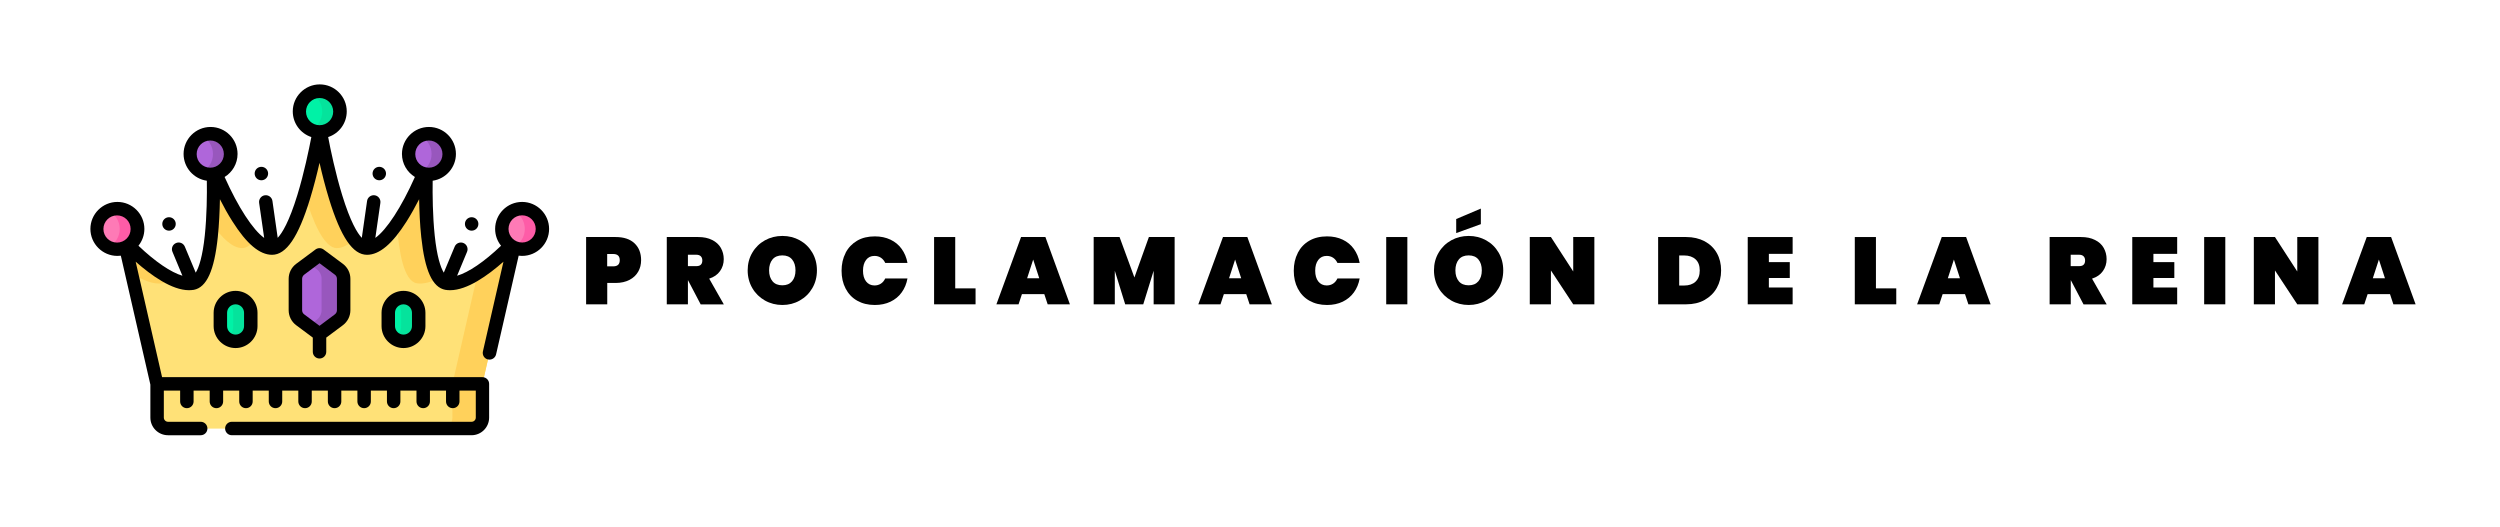 <svg xmlns="http://www.w3.org/2000/svg" id="Layer_1" viewBox="0 0 341.83 72"><defs><style>      .st0 {        fill: #00f2a6;      }      .st1 {        fill: #fe5ca7;      }      .st2 {        fill: #ffe177;      }      .st3 {        fill: #fe7ab6;      }      .st4 {        fill: #ffd15b;      }      .st5 {        fill: #af66da;      }      .st6 {        fill: #05e39c;      }      .st7 {        fill: #9857bd;      }    </style></defs><g><g><path class="st2" d="M61.07,38.73c-3.49-.62-2.79-15.83-2.79-15.83,0,0-4.33,11.03-8.1,11.03s-6.49-16.33-6.49-16.33c0,0-2.72,16.33-6.49,16.33s-8.1-11.03-8.1-11.03c0,0,.7,15.22-2.79,15.83s-9.36-5.75-9.36-5.75l4.47,19.52h44.53l4.47-19.52s-5.87,6.37-9.36,5.75Z"></path><g><path class="st4" d="M46.08,33.92c.77,0,1.56-.46,2.33-1.18-2.82-3.75-4.72-15.15-4.72-15.15,0,0-.77,4.6-2.05,8.92,1.13,3.82,2.67,7.42,4.44,7.42Z"></path><path class="st4" d="M65.33,37.33l-3.47,15.17h4.1l4.47-19.52s-2.43,2.64-5.09,4.35h0Z"></path><path class="st4" d="M54.27,30.62c.26,3.87.96,7.8,2.7,8.11.91.16,1.99-.16,3.08-.71-2.32-3.11-1.77-15.12-1.77-15.12,0,0-1.76,4.48-4.01,7.73Z"></path><path class="st4" d="M22.22,38.73c.39-.07.73-.32,1.02-.71-3.08-1.57-6.28-5.04-6.28-5.04l1,4.35c1.48.95,3.02,1.62,4.26,1.4Z"></path><path class="st4" d="M29.02,30.62c1.28,1.85,2.72,3.3,4.09,3.3.62,0,1.21-.44,1.77-1.18-3.02-2.85-5.77-9.85-5.77-9.85,0,0,.18,3.83-.09,7.73h0Z"></path></g><path class="st0" d="M32.21,46.67c-1.15,0-2.08-.93-2.08-2.08v-1.82c0-1.15.93-2.08,2.08-2.08s2.08.93,2.08,2.08v1.82c0,1.15-.93,2.08-2.08,2.08Z"></path><path class="st6" d="M32.21,40.69c-.45,0-.86.14-1.2.39.53.38.88.99.88,1.69v1.82c0,.7-.35,1.32-.88,1.69.34.24.75.39,1.2.39,1.15,0,2.08-.93,2.08-2.08v-1.82c0-1.15-.93-2.08-2.08-2.08Z"></path><path class="st5" d="M46.34,43.72l-2.65,1.97-2.65-1.97c-.41-.31-.65-.79-.65-1.3v-4.3c0-.51.24-.99.65-1.3l2.65-1.97,2.65,1.97c.41.31.65.79.65,1.3v4.3c0,.51-.24.99-.65,1.3Z"></path><path class="st7" d="M46.34,36.82l-2.65-1.98-1.51,1.13,1.14.85c.41.31.65.79.65,1.3v4.3c0,.51-.24.99-.65,1.3l-1.14.85,1.51,1.13,2.65-1.97c.41-.31.65-.79.65-1.3v-4.3c0-.51-.24-.99-.65-1.3Z"></path><circle class="st0" cx="43.69" cy="15.26" r="2.77"></circle><path class="st6" d="M43.69,12.49c-.43,0-.84.1-1.2.27.93.45,1.57,1.4,1.57,2.5s-.64,2.05-1.57,2.5c.36.18.77.27,1.2.27,1.53,0,2.77-1.24,2.77-2.77s-1.24-2.77-2.77-2.77Z"></path><circle class="st5" cx="28.75" cy="21.07" r="2.77"></circle><path class="st7" d="M28.75,18.29c-.43,0-.84.1-1.2.27.93.45,1.57,1.4,1.57,2.5s-.64,2.05-1.57,2.5c.36.18.77.27,1.2.27,1.53,0,2.77-1.24,2.77-2.77s-1.24-2.77-2.77-2.77Z"></path><circle class="st3" cx="16" cy="31.31" r="2.77"></circle><path class="st1" d="M16,28.53c-.43,0-.84.1-1.2.27.93.45,1.57,1.4,1.57,2.5s-.64,2.05-1.57,2.5c.36.18.77.27,1.2.27,1.53,0,2.77-1.24,2.77-2.77s-1.24-2.77-2.77-2.77Z"></path><path class="st0" d="M55.17,46.67c1.15,0,2.08-.93,2.08-2.08v-1.82c0-1.15-.93-2.08-2.08-2.08s-2.08.93-2.08,2.08v1.82c0,1.15.93,2.08,2.08,2.08Z"></path><path class="st6" d="M55.17,40.69c-.45,0-.86.14-1.2.39.53.38.88.99.88,1.69v1.82c0,.7-.35,1.32-.88,1.69.34.24.75.39,1.2.39,1.15,0,2.08-.93,2.08-2.08v-1.82c0-1.15-.93-2.08-2.08-2.08Z"></path><circle class="st5" cx="58.64" cy="21.07" r="2.77"></circle><path class="st7" d="M58.64,18.29c-.43,0-.84.1-1.2.27.93.45,1.57,1.4,1.57,2.5s-.64,2.05-1.57,2.5c.36.18.77.27,1.2.27,1.53,0,2.77-1.24,2.77-2.77s-1.24-2.77-2.77-2.77Z"></path><circle class="st3" cx="71.39" cy="31.31" r="2.77"></circle><path class="st1" d="M71.39,28.53c-.43,0-.84.1-1.2.27.93.45,1.57,1.4,1.57,2.5s-.64,2.05-1.57,2.5c.36.18.77.27,1.2.27,1.53,0,2.77-1.24,2.77-2.77s-1.24-2.77-2.77-2.77Z"></path><path class="st2" d="M21.43,52.5h44.53v4.61c0,.82-.67,1.49-1.49,1.49H22.92c-.82,0-1.49-.67-1.49-1.49v-4.61Z"></path><path class="st4" d="M61.86,52.5v4.61c0,.82-.67,1.49-1.49,1.49h4.1c.82,0,1.49-.67,1.49-1.49v-4.61h-4.1Z"></path></g><g><path d="M29.21,42.77v1.82c0,1.65,1.35,3,3,3s3-1.35,3-3v-1.82c0-1.65-1.35-3-3-3s-3,1.35-3,3ZM33.37,42.77v1.82c0,.64-.52,1.16-1.16,1.16s-1.16-.52-1.16-1.16v-1.82c0-.64.52-1.16,1.16-1.16s1.16.52,1.16,1.16Z"></path><path d="M55.17,39.77c-1.65,0-3,1.35-3,3v1.82c0,1.65,1.35,3,3,3s3-1.35,3-3v-1.82c0-1.65-1.35-3-3-3ZM56.33,44.59c0,.64-.52,1.16-1.16,1.16s-1.16-.52-1.16-1.16v-1.82c0-.64.52-1.16,1.16-1.16s1.16.52,1.16,1.16v1.82Z"></path><path d="M71.39,27.61c-2.04,0-3.69,1.66-3.69,3.69,0,.87.3,1.67.81,2.3-2.31,2.2-4.45,3.65-6.01,4.1l1.36-3.27c.2-.47-.03-1.01-.49-1.2-.47-.2-1.01.03-1.2.49l-1.49,3.56c-.44-.71-.94-2.22-1.24-5.08-.28-2.68-.31-5.59-.28-7.49,1.79-.25,3.18-1.8,3.18-3.66,0-2.04-1.66-3.69-3.69-3.69s-3.69,1.66-3.69,3.69c0,1.33.71,2.5,1.77,3.15-1.86,4.17-3.87,7.23-5.41,8.33l.69-4.79c.07-.5-.28-.97-.78-1.04-.5-.07-.97.28-1.04.78l-.72,5.04c-.61-.64-1.56-2.18-2.69-5.86-.91-2.97-1.59-6.21-1.91-7.92,1.48-.48,2.54-1.87,2.54-3.51,0-2.04-1.66-3.69-3.69-3.69s-3.69,1.66-3.69,3.69c0,1.64,1.07,3.03,2.54,3.51-.33,1.71-1,4.95-1.91,7.92-1.13,3.68-2.08,5.21-2.69,5.86l-.72-5.04c-.07-.5-.54-.85-1.04-.78-.5.07-.85.54-.78,1.04l.69,4.79c-1.54-1.1-3.54-4.16-5.41-8.33,1.06-.65,1.77-1.82,1.77-3.15,0-2.04-1.66-3.69-3.69-3.69s-3.69,1.66-3.69,3.69c0,1.86,1.39,3.41,3.18,3.66.03,1.9,0,4.81-.28,7.49-.3,2.86-.8,4.37-1.24,5.08l-1.49-3.56c-.2-.47-.73-.69-1.2-.49-.47.2-.69.73-.49,1.2l1.36,3.27c-1.55-.45-3.7-1.9-6.01-4.1.5-.63.81-1.43.81-2.3,0-2.04-1.66-3.69-3.69-3.69s-3.69,1.66-3.69,3.69,1.66,3.69,3.69,3.69c.16,0,.32-.01.47-.03l4.04,17.63v4.51c0,1.33,1.08,2.41,2.41,2.41h4.47c.51,0,.92-.41.92-.92s-.41-.92-.92-.92h-4.47c-.31,0-.57-.26-.57-.57v-3.69h2.23v1.48c0,.51.41.92.92.92s.92-.41.92-.92v-1.48h2.2v1.48c0,.51.41.92.92.92s.92-.41.92-.92v-1.48h2.2v1.48c0,.51.41.92.92.92s.92-.41.92-.92v-1.48h2.2v1.48c0,.51.41.92.92.92s.92-.41.92-.92v-1.48h2.2v1.48c0,.51.41.92.92.92s.92-.41.92-.92v-1.48h2.2v1.48c0,.51.41.92.92.92s.92-.41.92-.92v-1.48h2.2v1.48c0,.51.41.92.92.92s.92-.41.92-.92v-1.48h2.2v1.48c0,.51.41.92.92.92s.92-.41.92-.92v-1.48h2.2v1.48c0,.51.41.92.92.92s.92-.41.92-.92v-1.48h2.2v1.48c0,.51.41.92.92.92s.92-.41.92-.92v-1.48h2.23v3.69c0,.31-.26.57-.57.57H31.7c-.51,0-.92.41-.92.92s.41.92.92.92h32.77c1.33,0,2.41-1.08,2.41-2.41v-4.61c0-.51-.41-.92-.92-.92H22.16l-3.61-15.79c2.13,1.88,4.95,3.9,7.29,3.9.22,0,.43-.02.64-.05,0,0,.01,0,.02,0,0,0,0,0,0,0,1.75-.33,2.8-2.62,3.28-7.22.18-1.74.26-3.57.29-5.17.5.99,1.09,2.06,1.73,3.06,1.93,3.05,3.7,4.54,5.4,4.54,0,0,0,0,0,0,0,0,0,0,0,0,1.94,0,3.59-2.42,5.18-7.61.52-1.69.96-3.43,1.31-4.97.35,1.54.79,3.28,1.31,4.97,1.6,5.19,3.24,7.61,5.18,7.61,0,0,0,0,0,0,0,0,0,0,0,0,1.7,0,3.46-1.49,5.4-4.54.64-1.01,1.22-2.07,1.73-3.06.03,1.6.1,3.43.29,5.17.49,4.6,1.53,6.89,3.29,7.22,0,0,0,0,0,0,0,0,.01,0,.02,0,.21.04.42.05.64.05,2.34,0,5.16-2.02,7.29-3.9l-2.81,12.27c-.11.5.2.99.69,1.1.07.02.14.02.21.02.42,0,.8-.29.9-.71l3.09-13.5c.16.02.31.03.47.03,2.04,0,3.69-1.66,3.69-3.69s-1.66-3.69-3.69-3.69h0ZM14.14,31.31c0-1.02.83-1.86,1.86-1.86s1.86.83,1.86,1.86-.83,1.86-1.86,1.86-1.86-.83-1.86-1.86ZM26.89,21.07c0-1.02.83-1.86,1.86-1.86s1.86.83,1.86,1.86-.83,1.86-1.86,1.86-1.86-.83-1.86-1.86ZM41.84,15.26c0-1.02.83-1.86,1.86-1.86s1.86.83,1.86,1.86-.83,1.86-1.86,1.86-1.86-.83-1.86-1.86ZM58.64,19.21c1.02,0,1.86.83,1.86,1.86s-.83,1.86-1.86,1.86-1.86-.83-1.86-1.86.83-1.86,1.86-1.86ZM71.39,33.16c-1.02,0-1.86-.83-1.86-1.86s.83-1.86,1.86-1.86,1.86.83,1.86,1.86-.83,1.86-1.86,1.86Z"></path><path d="M43.69,49.02c.51,0,.92-.41.92-.92v-1.94l2.28-1.7c.64-.48,1.02-1.24,1.02-2.04v-4.3c0-.8-.38-1.56-1.02-2.04l-2.65-1.97c-.33-.24-.77-.24-1.1,0l-2.65,1.97c-.64.48-1.02,1.24-1.02,2.04v4.3c0,.8.38,1.56,1.02,2.04l2.28,1.7v1.94c0,.51.41.92.92.92h0ZM41.31,42.42v-4.3c0-.22.11-.43.28-.56l2.1-1.57,2.1,1.57c.18.13.28.34.28.56v4.3c0,.22-.11.43-.28.56h0l-2.1,1.57-2.1-1.57c-.18-.13-.28-.34-.28-.56h0Z"></path><circle cx="23.11" cy="30.62" r=".92"></circle><circle cx="35.74" cy="23.73" r=".92"></circle><circle cx="64.49" cy="30.62" r=".92"></circle><circle cx="51.86" cy="23.73" r=".92"></circle></g></g><g><path d="M87.26,37.15c-.27.47-.67.85-1.19,1.12s-1.16.42-1.9.42h-1.14v2.92h-2.89v-9.2h4.03c1.13,0,1.99.29,2.59.86.6.57.9,1.34.9,2.3,0,.58-.13,1.11-.4,1.58ZM84.74,35.57c0-.56-.3-.84-.9-.84h-.82v1.69h.82c.6,0,.9-.28.9-.84Z"></path><path d="M95.8,41.61l-1.73-3.3h-.01v3.3h-2.89v-9.2h4.29c.75,0,1.38.13,1.91.4.53.26.92.62,1.19,1.08.26.46.4.97.4,1.54,0,.62-.17,1.16-.51,1.64s-.83.82-1.48,1.03l2,3.52h-3.17ZM94.06,36.39h1.14c.28,0,.48-.06.62-.19.14-.13.21-.32.21-.59,0-.24-.07-.43-.21-.57s-.35-.21-.62-.21h-1.14v1.56Z"></path><path d="M104.59,41.09c-.72-.41-1.3-.97-1.72-1.69s-.64-1.53-.64-2.43.21-1.71.64-2.43c.42-.72,1-1.28,1.72-1.68.72-.4,1.52-.6,2.39-.6s1.66.2,2.38.6c.72.4,1.29.96,1.71,1.68.42.72.63,1.53.63,2.43s-.21,1.71-.63,2.43c-.42.72-.99,1.28-1.72,1.69-.72.41-1.51.61-2.37.61s-1.66-.2-2.39-.61ZM108.3,38.46c.31-.37.47-.86.47-1.49s-.16-1.13-.47-1.5-.75-.55-1.33-.55-1.03.18-1.34.55-.47.87-.47,1.5.16,1.12.47,1.49.76.55,1.34.55,1.01-.18,1.33-.55Z"></path><path d="M115.62,34.57c.37-.71.9-1.26,1.58-1.66s1.49-.59,2.42-.59c.8,0,1.51.15,2.14.45.63.3,1.14.72,1.53,1.27.39.55.66,1.18.79,1.91h-3.04c-.14-.3-.34-.54-.59-.71-.26-.17-.55-.25-.88-.25-.49,0-.87.18-1.15.55s-.42.85-.42,1.47.14,1.11.42,1.47c.28.36.67.55,1.15.55.33,0,.62-.08.88-.25.26-.17.45-.41.59-.71h3.04c-.13.73-.39,1.36-.79,1.91-.39.55-.91.97-1.53,1.27-.63.3-1.34.45-2.14.45-.93,0-1.73-.2-2.42-.59s-1.21-.95-1.58-1.66c-.37-.71-.55-1.52-.55-2.43s.18-1.72.55-2.43Z"></path><path d="M130.61,39.43h2.78v2.18h-5.67v-9.2h2.89v7.02Z"></path><path d="M142.8,40.22h-3.07l-.46,1.39h-3.03l3.37-9.2h3.33l3.35,9.2h-3.04l-.46-1.39ZM142.1,38.05l-.83-2.56-.83,2.56h1.66Z"></path><path d="M160.61,32.41v9.2h-2.87v-4.59l-1.42,4.59h-2.47l-1.42-4.59v4.59h-2.89v-9.2h3.54l2.03,5.53,1.98-5.53h3.52Z"></path><path d="M170.41,40.22h-3.07l-.46,1.39h-3.03l3.37-9.2h3.33l3.35,9.2h-3.04l-.46-1.39ZM169.71,38.05l-.83-2.56-.83,2.56h1.66Z"></path><path d="M177.45,34.57c.37-.71.89-1.26,1.58-1.66.68-.39,1.49-.59,2.42-.59.8,0,1.51.15,2.14.45.63.3,1.14.72,1.53,1.27s.66,1.18.79,1.91h-3.04c-.14-.3-.34-.54-.59-.71-.26-.17-.55-.25-.88-.25-.49,0-.87.18-1.15.55s-.42.85-.42,1.47.14,1.11.42,1.47c.28.36.67.55,1.15.55.33,0,.62-.08.88-.25s.45-.41.59-.71h3.04c-.13.73-.39,1.36-.79,1.91s-.91.97-1.53,1.27c-.63.3-1.34.45-2.14.45-.93,0-1.73-.2-2.42-.59-.69-.39-1.21-.95-1.58-1.66-.37-.71-.55-1.52-.55-2.43s.18-1.72.55-2.43Z"></path><path d="M192.43,32.41v9.2h-2.89v-9.2h2.89Z"></path><path d="M198.43,41.09c-.72-.41-1.3-.97-1.72-1.69-.42-.72-.64-1.53-.64-2.43s.21-1.71.64-2.43c.42-.72,1-1.28,1.72-1.68.72-.4,1.52-.6,2.39-.6s1.66.2,2.38.6c.72.4,1.29.96,1.71,1.68.42.72.63,1.53.63,2.43s-.21,1.71-.63,2.43c-.42.72-.99,1.28-1.72,1.69-.72.41-1.51.61-2.37.61s-1.66-.2-2.39-.61ZM202.14,38.46c.31-.37.47-.86.47-1.49s-.16-1.13-.47-1.5c-.31-.37-.75-.55-1.33-.55s-1.03.18-1.34.55c-.31.37-.47.87-.47,1.5s.16,1.12.47,1.49c.31.37.76.55,1.34.55s1.01-.18,1.33-.55ZM202.48,30.65l-3.37,1.22v-1.92l3.37-1.43v2.13Z"></path><path d="M218,41.61h-2.89l-3.05-4.63v4.63h-2.89v-9.2h2.89l3.05,4.71v-4.71h2.89v9.2Z"></path><path d="M233.08,32.99c.72.39,1.28.93,1.67,1.62.39.69.58,1.48.58,2.37s-.19,1.66-.58,2.37c-.39.7-.95,1.25-1.67,1.66s-1.57.6-2.53.6h-3.83v-9.2h3.83c.96,0,1.8.2,2.53.58ZM231.84,38.5c.38-.35.57-.86.57-1.52s-.19-1.17-.57-1.52c-.38-.35-.9-.53-1.55-.53h-.69v4.11h.69c.65,0,1.17-.18,1.55-.53Z"></path><path d="M241.86,34.71v1.13h2.86v2.17h-2.86v1.3h3.25v2.3h-6.14v-9.2h6.14v2.3h-3.25Z"></path><path d="M256.5,39.43h2.78v2.18h-5.67v-9.2h2.89v7.02Z"></path><path d="M268.69,40.22h-3.07l-.46,1.39h-3.03l3.37-9.2h3.33l3.35,9.2h-3.04l-.46-1.39ZM267.99,38.05l-.83-2.56-.83,2.56h1.66Z"></path><path d="M284.88,41.61l-1.73-3.3h-.01v3.3h-2.89v-9.2h4.29c.75,0,1.38.13,1.91.4.53.26.93.62,1.19,1.08.26.46.4.97.4,1.54,0,.62-.17,1.16-.51,1.64-.34.48-.83.82-1.48,1.03l2,3.52h-3.17ZM283.13,36.39h1.14c.28,0,.49-.06.62-.19.14-.13.21-.32.21-.59,0-.24-.07-.43-.21-.57-.14-.14-.35-.21-.62-.21h-1.14v1.56Z"></path><path d="M294.44,34.71v1.13h2.86v2.17h-2.86v1.3h3.25v2.3h-6.14v-9.2h6.14v2.3h-3.25Z"></path><path d="M304.27,32.41v9.2h-2.89v-9.2h2.89Z"></path><path d="M317,41.61h-2.89l-3.05-4.63v4.63h-2.89v-9.2h2.89l3.05,4.71v-4.71h2.89v9.2Z"></path><path d="M326.8,40.22h-3.07l-.46,1.39h-3.03l3.37-9.2h3.33l3.35,9.2h-3.04l-.46-1.39ZM326.1,38.05l-.83-2.56-.83,2.56h1.66Z"></path></g></svg>
